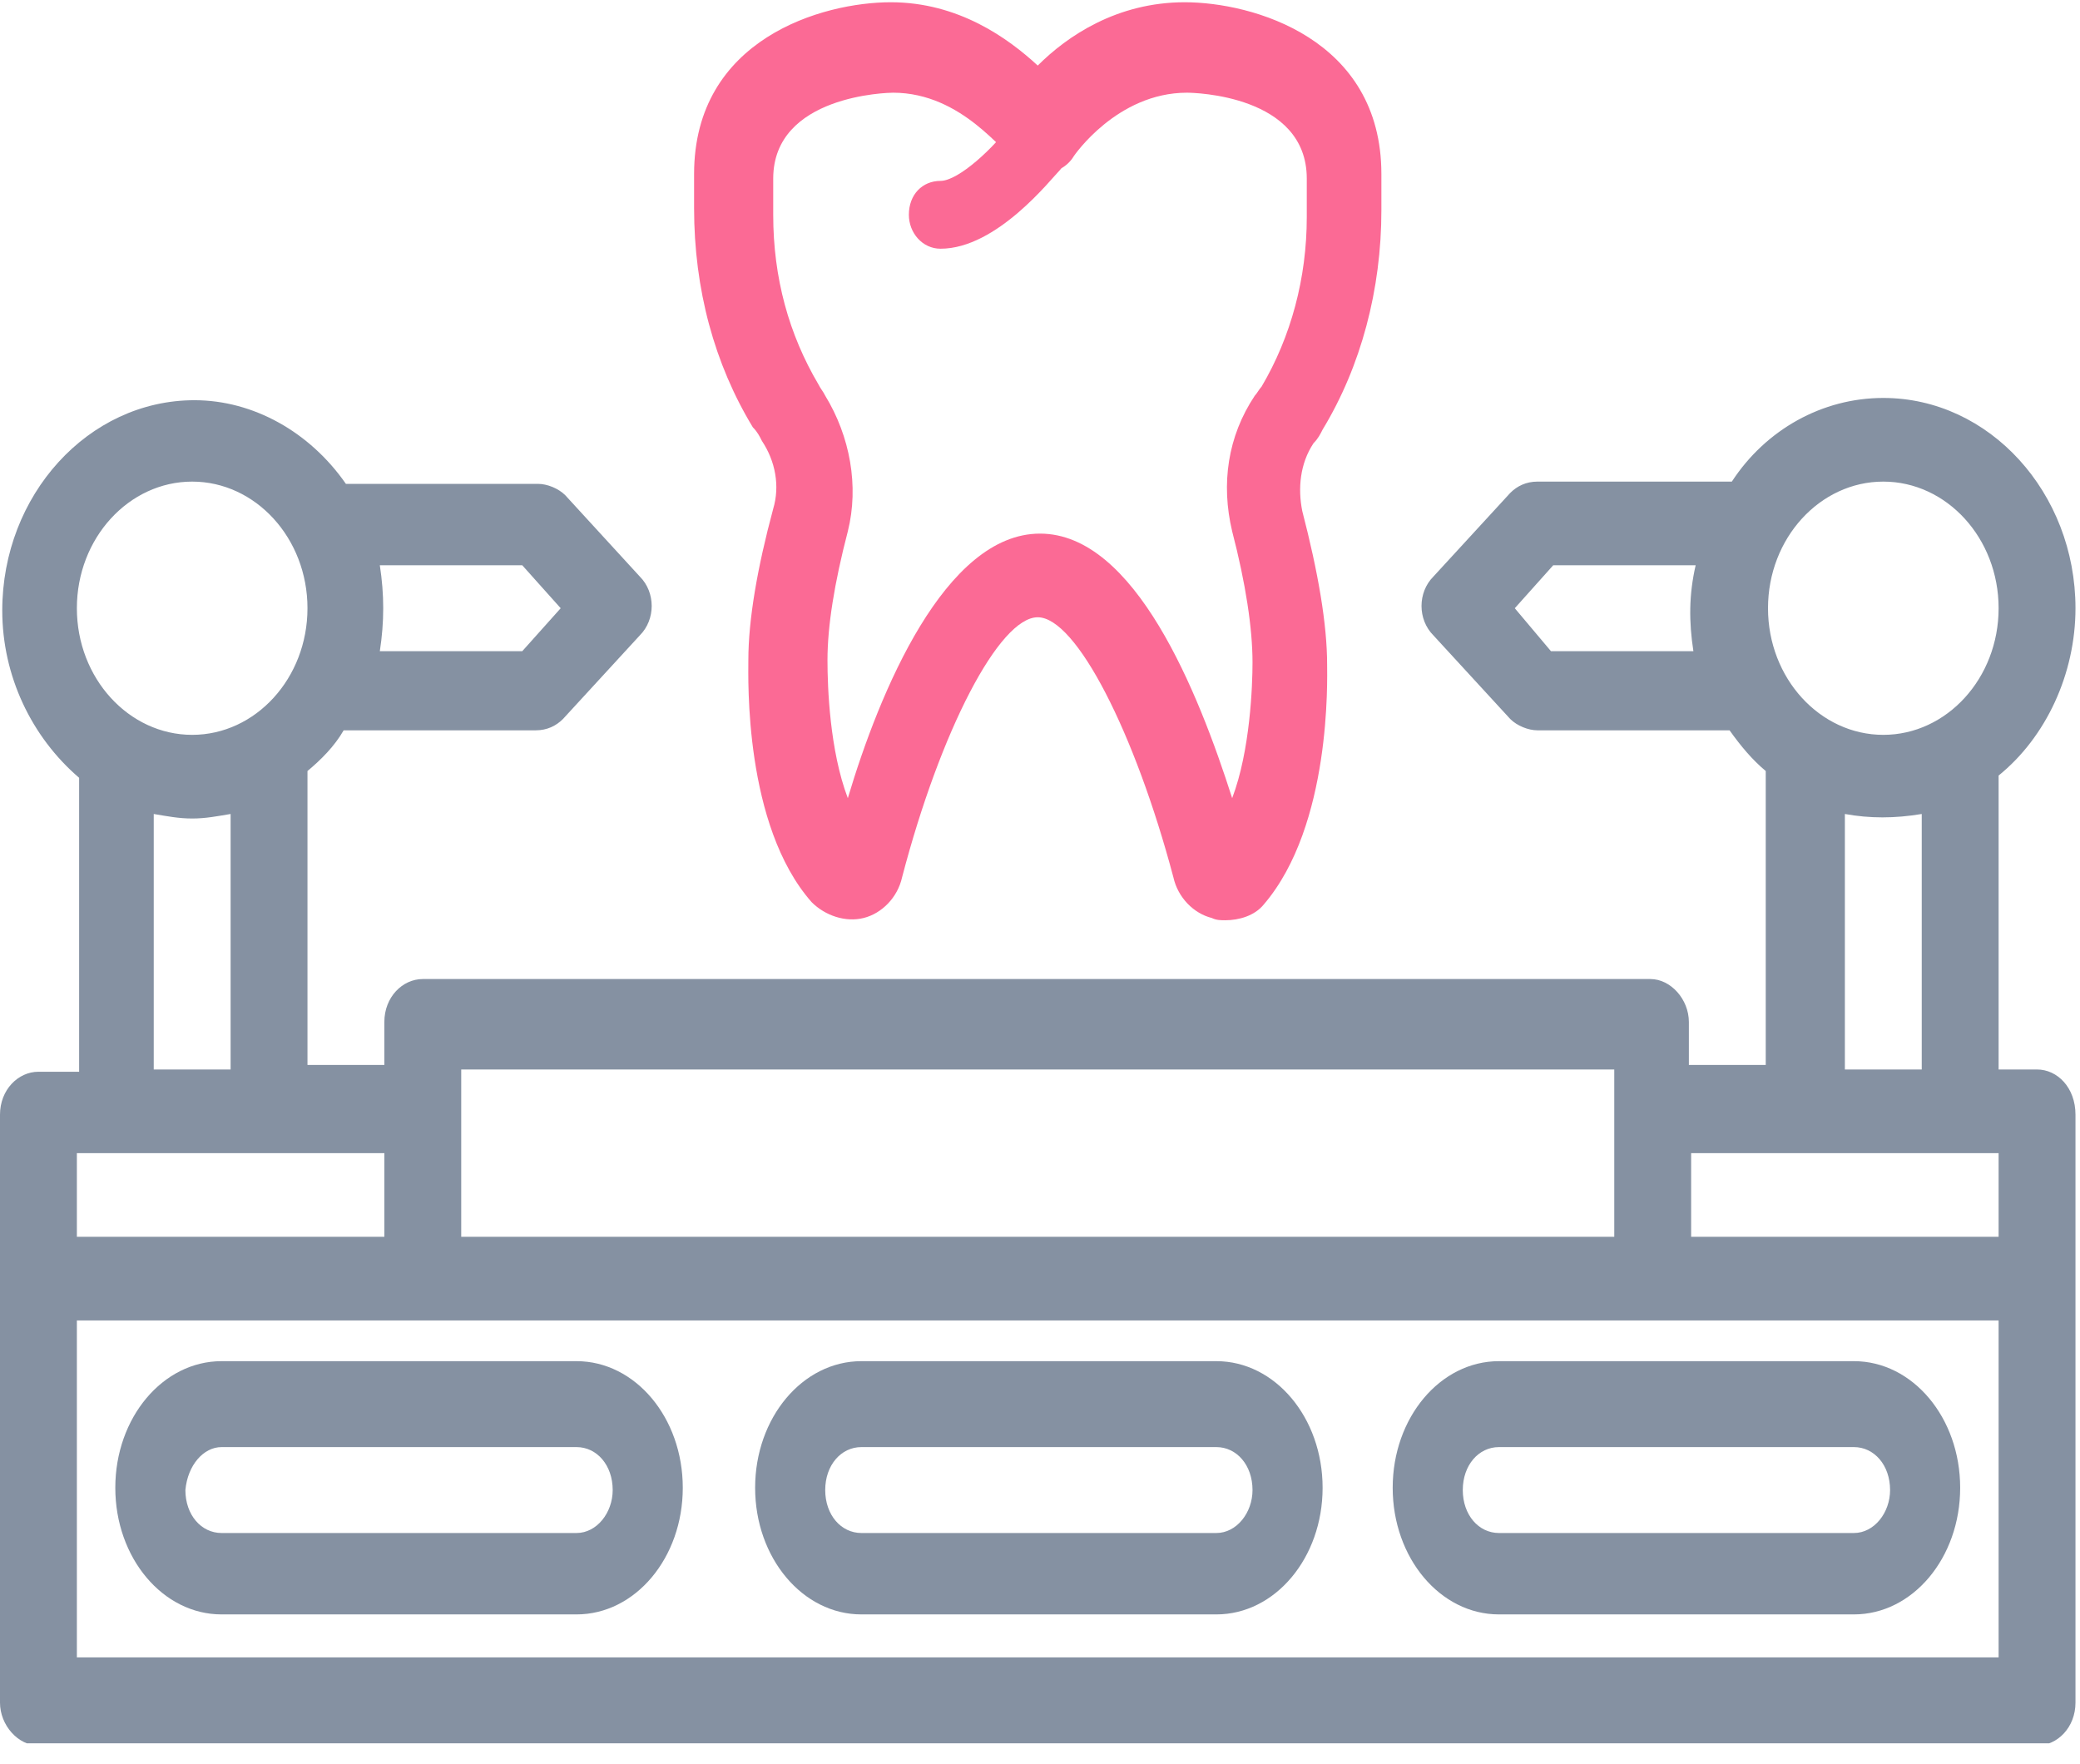 <svg fill="none" height="78" viewBox="0 0 92 78" width="92" xmlns="http://www.w3.org/2000/svg" xmlns:xlink="http://www.w3.org/1999/xlink"><clipPath id="a"><path d="m0 0h91.8v77.1h-91.8z"/></clipPath><g clip-path="url(#a)"><path d="m54.2 40.7c-.2 0-.4 0-.6-.1-.8-.2-1.5-.9-1.7-1.8-1.7-6.4-4.3-11.5-6-11.5s-4.3 5-6 11.5c-.2.9-.9 1.6-1.7 1.8s-1.7-.1-2.3-.7c-3-3.4-2.8-9.9-2.8-10.7 0-1.8.4-4.1 1.1-6.7.3-1 .1-2.1-.5-3-.1-.2-.2-.4-.4-.6-1.7-2.8-2.6-6.1-2.6-9.7v-1.5c0-6 5.7-7.6 8.7-7.6s5.2 1.6 6.5 2.8c1.3-1.3 3.5-2.8 6.5-2.8s8.7 1.6 8.7 7.6v1.6c0 3.5-.9 6.9-2.6 9.7-.1.2-.2.4-.4.6-.6.9-.7 2-.5 3 .7 2.7 1.1 5 1.1 6.8 0 .6.2 7.1-2.8 10.6-.4.5-1.1.7-1.7.7zm-14.7-36.6c-.2 0-5.3.1-5.3 3.8v1.6c0 2.8.7 5.3 2 7.5.1.2.2.3.3.5 1.1 1.8 1.5 4 1 6-.6 2.3-.9 4.2-.9 5.7 0 1.2.1 4 .9 6.1 1.4-4.7 4.3-11.7 8.5-11.7s7 7 8.5 11.7c.8-2.1.9-5 .9-6 0-1.5-.3-3.5-.9-5.8-.5-2.1-.2-4.2 1-6 .1-.1.2-.3.3-.4 1.3-2.2 2-4.8 2-7.5v-1.7c0-3.7-5-3.8-5.3-3.8-3.1 0-5 2.8-5 2.8-.6 1-2.1 1-2.7 0-.4 0-2.2-2.8-5.3-2.8z" fill="#fb6a95"/><path d="m41.6 11c-.8 0-1.4-.7-1.4-1.5 0-.9.6-1.5 1.4-1.5s2.4-1.5 3.1-2.5c.5-.7 1.4-.8 2-.2.6.5.7 1.5.2 2.2-.4.4-2.8 3.5-5.3 3.5z" fill="#fb6a95"/><g fill="#8591a2"><path d="m90.1 47.3h-1.7v-13c2.1-1.7 3.4-4.5 3.4-7.4 0-5.1-3.8-9.3-8.5-9.3-2.7 0-5.2 1.4-6.7 3.7h-8.6c-.5 0-.9.2-1.2.5l-3.4 3.7c-.7.7-.7 1.9 0 2.6l3.4 3.7c.3.3.8.5 1.2.5h8.5c.5.7 1 1.3 1.6 1.8v13h-3.4v-1.9c0-1-.8-1.9-1.7-1.9h-54.3c-.9 0-1.7.8-1.7 1.9v1.9h-3.4v-13c.6-.5 1.2-1.1 1.6-1.8h8.5c.5 0 .9-.2 1.2-.5l3.4-3.7c.7-.7.7-1.9 0-2.6l-3.3-3.6c-.3-.3-.8-.5-1.2-.5h-8.5c-1.6-2.3-4.1-3.7-6.7-3.7-4.7 0-8.5 4.2-8.5 9.3 0 2.9 1.3 5.6 3.4 7.4v13h-1.8c-.9 0-1.7.8-1.7 1.9v26c0 1 .8 1.9 1.7 1.9h88.4c.9 0 1.7-.8 1.7-1.9v-26c0-1.2-.8-2-1.7-2zm-15.2-18.5h-6.3l-1.6-1.9 1.7-1.9h6.3c-.3 1.3-.3 2.5-.1 3.8zm-58.1-3.8h6.3l1.7 1.9-1.7 1.9h-6.3c.2-1.3.2-2.5 0-3.8zm66.5-3.7c2.8 0 5.1 2.5 5.1 5.6s-2.3 5.6-5.1 5.6-5.1-2.5-5.1-5.6 2.3-5.6 5.1-5.6zm1.7 14.7v11.3h-3.4v-11.3c1.1.2 2.2.2 3.4 0zm-64.6 11.3h51v7.4h-51zm-11.9-26c2.8 0 5.1 2.5 5.1 5.6s-2.3 5.6-5.1 5.6-5.1-2.5-5.1-5.6 2.3-5.6 5.1-5.6zm1.7 14.7v11.3h-3.4v-11.3c.6.1 1.1.2 1.7.2s1.1-.1 1.7-.2zm-6.8 15h13.6v3.7h-13.6zm85 22.3h-85v-14.9h85zm0-18.6h-13.6v-3.7h13.6z"/><path d="m38.1 71.4h15.7c2.6 0 4.7-2.5 4.7-5.6s-2.1-5.6-4.7-5.6h-15.7c-2.6 0-4.7 2.5-4.7 5.6s2.1 5.6 4.7 5.6zm0-7.4h15.7c.9 0 1.6.8 1.6 1.9 0 1-.7 1.9-1.6 1.9h-15.7c-.9 0-1.6-.8-1.6-1.9s.7-1.9 1.6-1.9z"/><path d="m9.8 71.4h15.7c2.6 0 4.7-2.5 4.7-5.6s-2.1-5.6-4.7-5.6h-15.7c-2.6 0-4.7 2.5-4.7 5.6s2.1 5.6 4.7 5.6zm0-7.4h15.7c.9 0 1.6.8 1.6 1.9 0 1-.7 1.9-1.6 1.9h-15.7c-.9 0-1.6-.8-1.6-1.9.1-1.1.8-1.9 1.6-1.9z"/><path d="m66.3 71.4h15.7c2.6 0 4.7-2.5 4.7-5.6s-2.1-5.6-4.7-5.6h-15.7c-2.6 0-4.7 2.5-4.7 5.6s2.1 5.6 4.7 5.6zm0-7.4h15.7c.9 0 1.6.8 1.6 1.9 0 1-.7 1.9-1.6 1.9h-15.7c-.9 0-1.6-.8-1.6-1.9s.7-1.9 1.6-1.9z"/></g></g></svg>